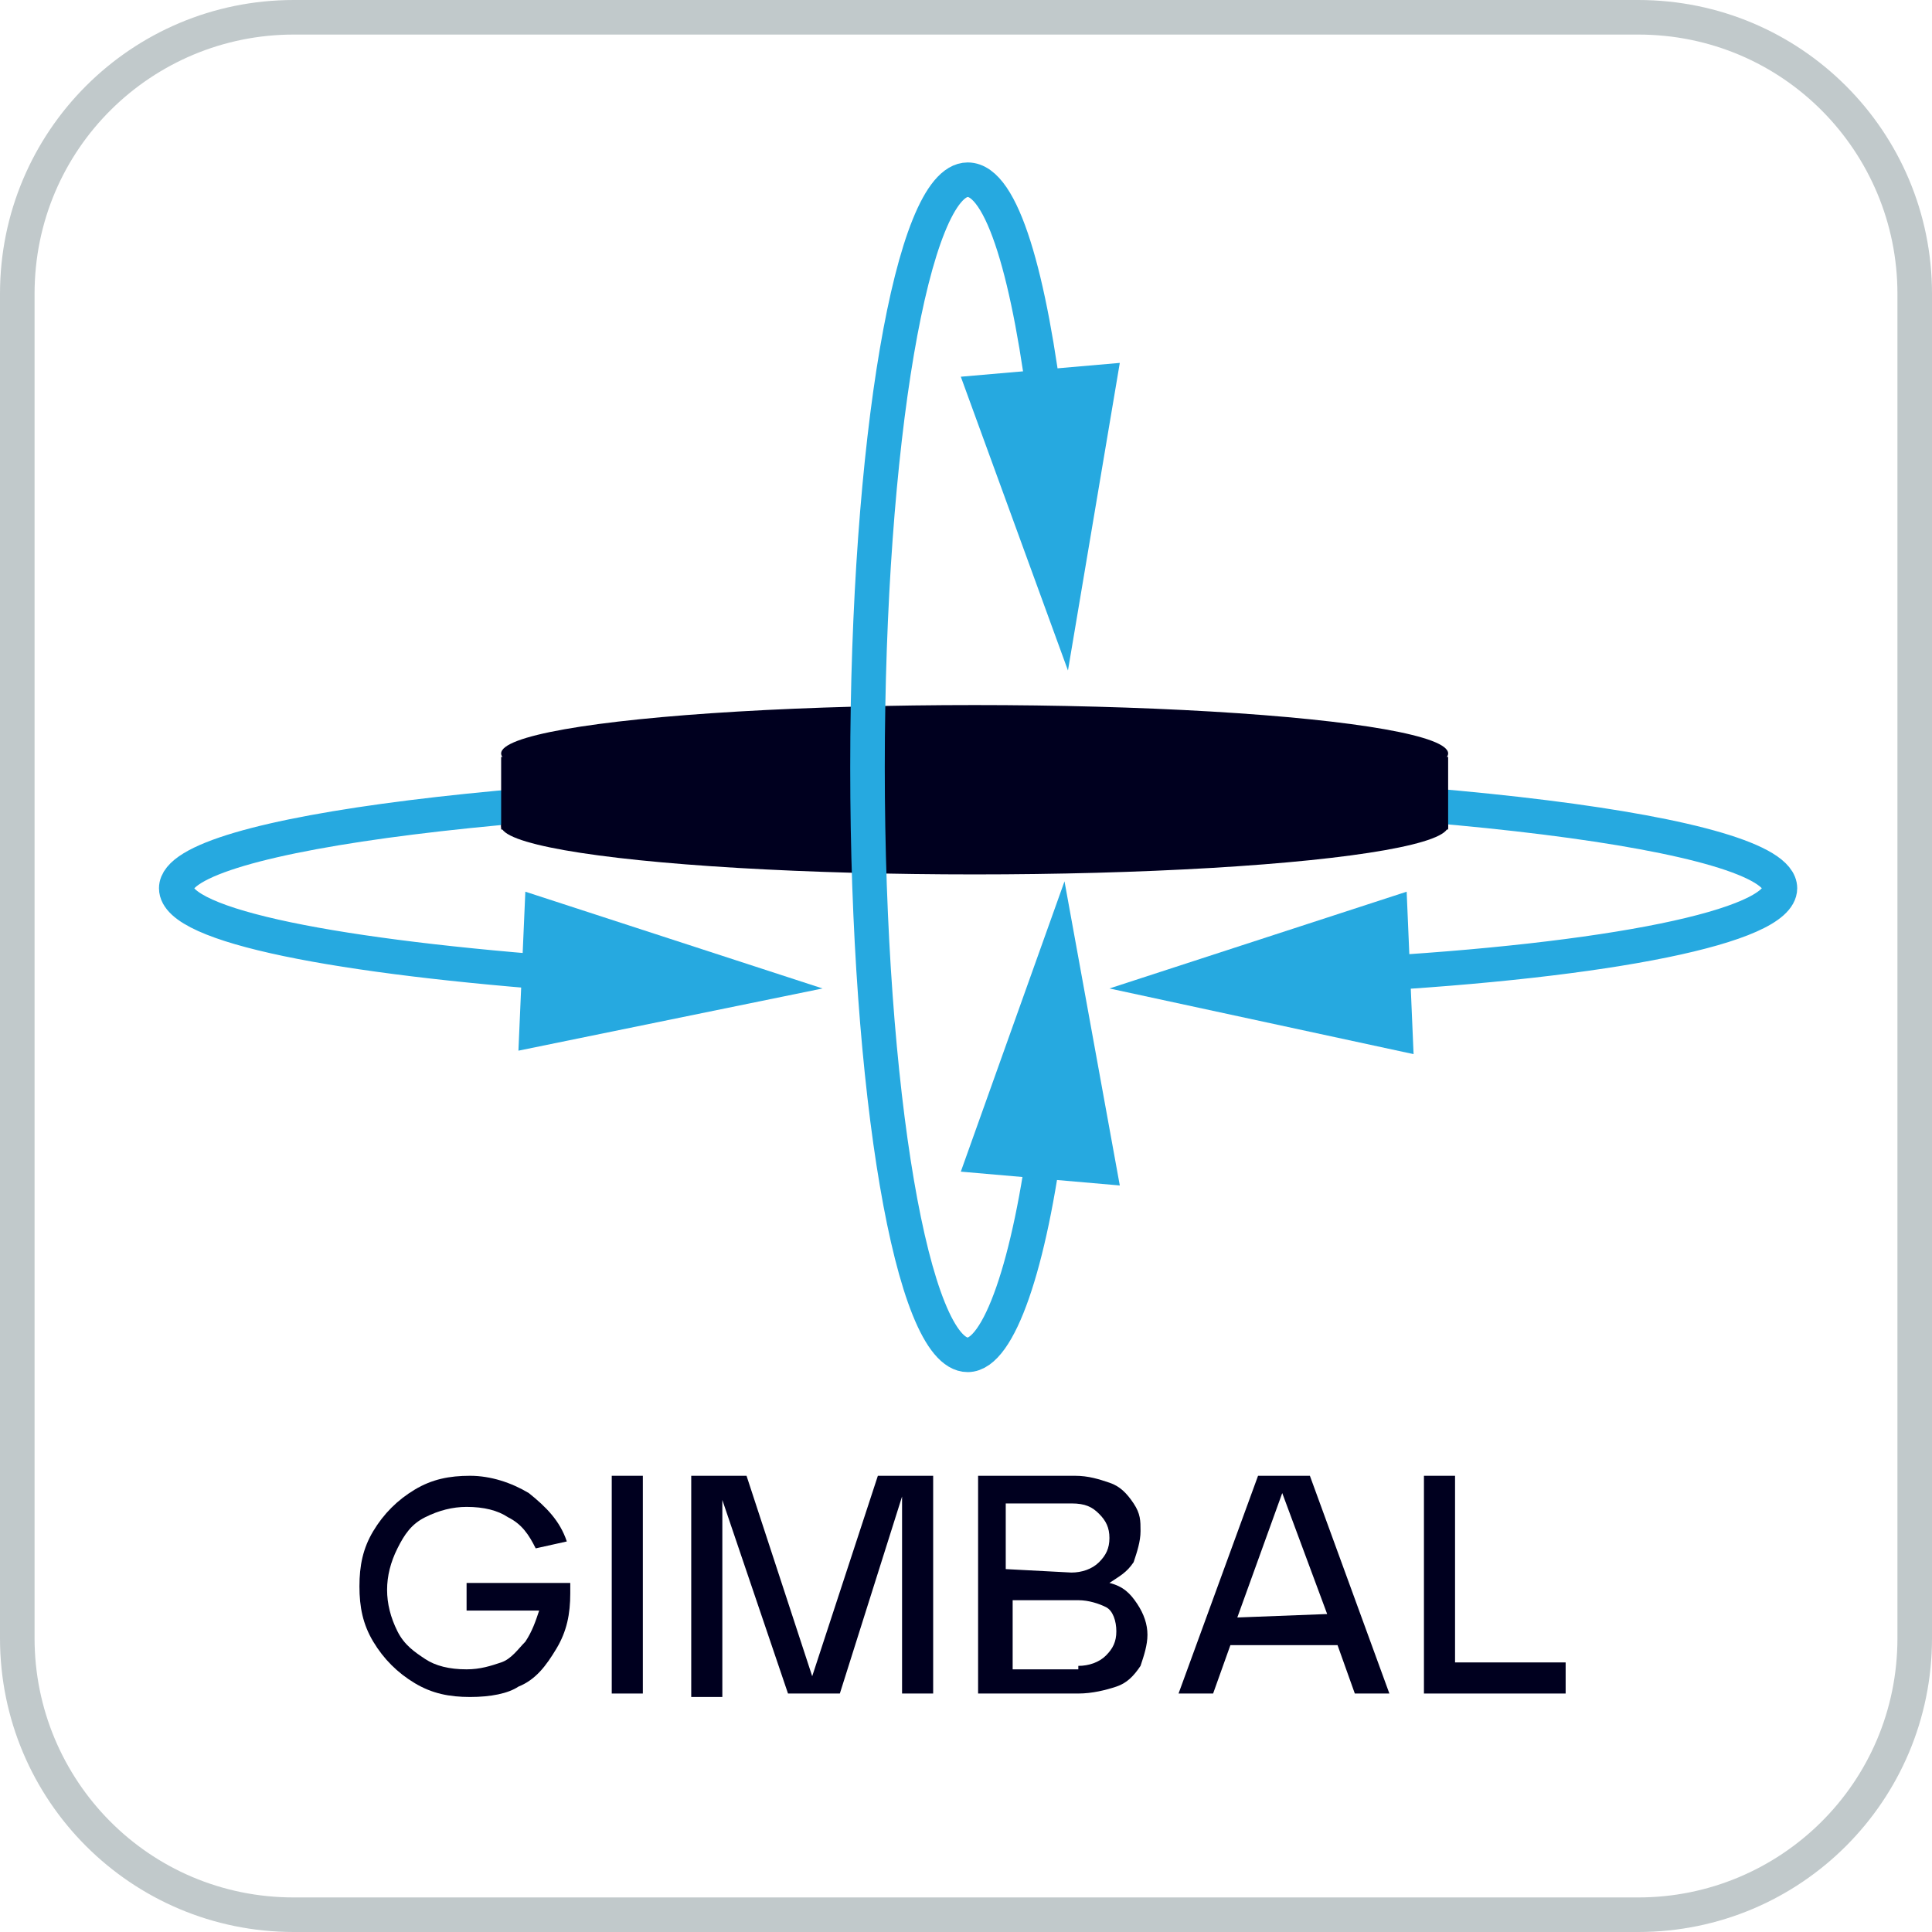 <?xml version="1.0" encoding="utf-8"?>
<!-- Generator: Adobe Illustrator 25.4.6, SVG Export Plug-In . SVG Version: 6.00 Build 0)  -->
<svg version="1.1" id="Layer_1" xmlns="http://www.w3.org/2000/svg" xmlns:xlink="http://www.w3.org/1999/xlink" x="0px" y="0px"
	 viewBox="0 0 55.9 55.9" style="enable-background:new 0 0 55.9 55.9;" xml:space="preserve">
<style type="text/css">
	.st0{fill:#C1C9CB;}
	.st1{fill:#00001F;}
	.st2{fill:none;stroke:#26A9E0;stroke-miterlimit:10;}
	.st3{fill:#26A9E0;}
</style>
<path class="st0" d="M47.4,55.9H8.5c-4.7,0-8.5-3.8-8.5-8.5V8.5C0,3.8,3.8,0,8.5,0h38.9c4.7,0,8.5,3.8,8.5,8.5v38.9
	C55.9,52.1,52.1,55.9,47.4,55.9z M8.5,1C4.4,1,1,4.3,1,8.5v38.9c0,4.1,3.3,7.5,7.5,7.5h38.9c4.1,0,7.5-3.3,7.5-7.5V8.5
	c0-4.1-3.3-7.5-7.5-7.5H8.5z"/>
<g>
	<g>
		<g>
			<path class="st1" d="M13.6,49.1c-0.6,0-1.1-0.1-1.6-0.4s-0.9-0.7-1.2-1.2s-0.4-1-0.4-1.6s0.1-1.1,0.4-1.6s0.7-0.9,1.2-1.2
				c0.5-0.3,1-0.4,1.6-0.4s1.2,0.2,1.7,0.5c0.5,0.4,0.9,0.8,1.1,1.4l-0.9,0.2c-0.2-0.4-0.4-0.7-0.8-0.9c-0.3-0.2-0.7-0.3-1.2-0.3
				c-0.4,0-0.8,0.1-1.2,0.3s-0.6,0.5-0.8,0.9s-0.3,0.8-0.3,1.2c0,0.4,0.1,0.8,0.3,1.2c0.2,0.4,0.5,0.6,0.8,0.8s0.7,0.3,1.2,0.3
				c0.4,0,0.7-0.1,1-0.2s0.5-0.4,0.7-0.6c0.2-0.3,0.3-0.6,0.4-0.9h-2.1v-0.8h3v0.3c0,0.6-0.1,1.1-0.4,1.6c-0.3,0.5-0.6,0.9-1.1,1.1
				C14.7,49,14.2,49.1,13.6,49.1z"/>
			<path class="st1" d="M17.7,42.7h0.9V49h-0.9V42.7z"/>
			<path class="st1" d="M20,42.7h1.6l1.9,5.8l1.9-5.8H27V49h-0.9v-5.7L24.3,49h-1.5l-1.9-5.6v5.7H20V42.7z"/>
			<path class="st1" d="M28.3,42.7h2.8c0.4,0,0.7,0.1,1,0.2s0.5,0.3,0.7,0.6S33,44,33,44.3s-0.1,0.6-0.2,0.9
				c-0.2,0.3-0.4,0.4-0.7,0.6c0.4,0.1,0.6,0.3,0.8,0.6s0.3,0.6,0.3,0.9s-0.1,0.6-0.2,0.9c-0.2,0.3-0.4,0.5-0.7,0.6
				C32,48.9,31.6,49,31.2,49h-2.9L28.3,42.7L28.3,42.7z M31,45.5c0.3,0,0.6-0.1,0.8-0.3c0.2-0.2,0.3-0.4,0.3-0.7
				c0-0.3-0.1-0.5-0.3-0.7s-0.4-0.3-0.8-0.3h-1.9v1.9L31,45.5L31,45.5z M31.2,48.2c0.3,0,0.6-0.1,0.8-0.3c0.2-0.2,0.3-0.4,0.3-0.7
				c0-0.3-0.1-0.6-0.3-0.7s-0.5-0.2-0.8-0.2h-1.9v2h1.9V48.2z"/>
			<path class="st1" d="M36.4,42.7h1.5l2.3,6.3h-1l-0.5-1.4h-3.1L35.1,49h-1L36.4,42.7z M38.4,46.7l-1.3-3.5l-1.3,3.6L38.4,46.7
				L38.4,46.7z"/>
			<path class="st1" d="M41.2,42.7h0.9v5.4h3.2V49h-4.1V42.7z"/>
		</g>
	</g>
</g>
<g>
	<g>
		<g>
			<path class="st2" d="M16.7,28.2c-6.9-0.5-11.6-1.4-11.6-2.5c0-1.6,10.4-2.9,23.2-2.9s23.2,1.3,23.2,2.9c0,1.1-4.9,2.1-12.2,2.5"
				/>
			<g>
				<polygon class="st3" points="15.2,25.8 23.8,28.6 15,30.4 				"/>
			</g>
			<g>
				<polygon class="st3" points="40.7,25.8 32.1,28.6 40.9,30.5 				"/>
			</g>
		</g>
	</g>
</g>
<g>
	<ellipse class="st1" cx="28.2" cy="21.8" rx="13.7" ry="1.4"/>
	<ellipse class="st1" cx="28.2" cy="23.9" rx="13.7" ry="1.4"/>
	<rect x="14.5" y="21.9" class="st1" width="27.4" height="2.1"/>
</g>
<g>
	<g>
		<g>
			<path class="st2" d="M30.3,32.6c-0.5,4-1.4,6.6-2.3,6.6c-1.6,0-2.9-7.6-2.9-17s1.3-17,2.9-17c1,0,1.8,2.8,2.3,7"/>
			<g>
				<polygon class="st3" points="27.8,33.9 30.8,25.5 32.4,34.3 				"/>
			</g>
			<g>
				<polygon class="st3" points="27.8,10.9 30.9,19.4 32.4,10.5 				"/>
			</g>
		</g>
	</g>
</g>
</svg>
